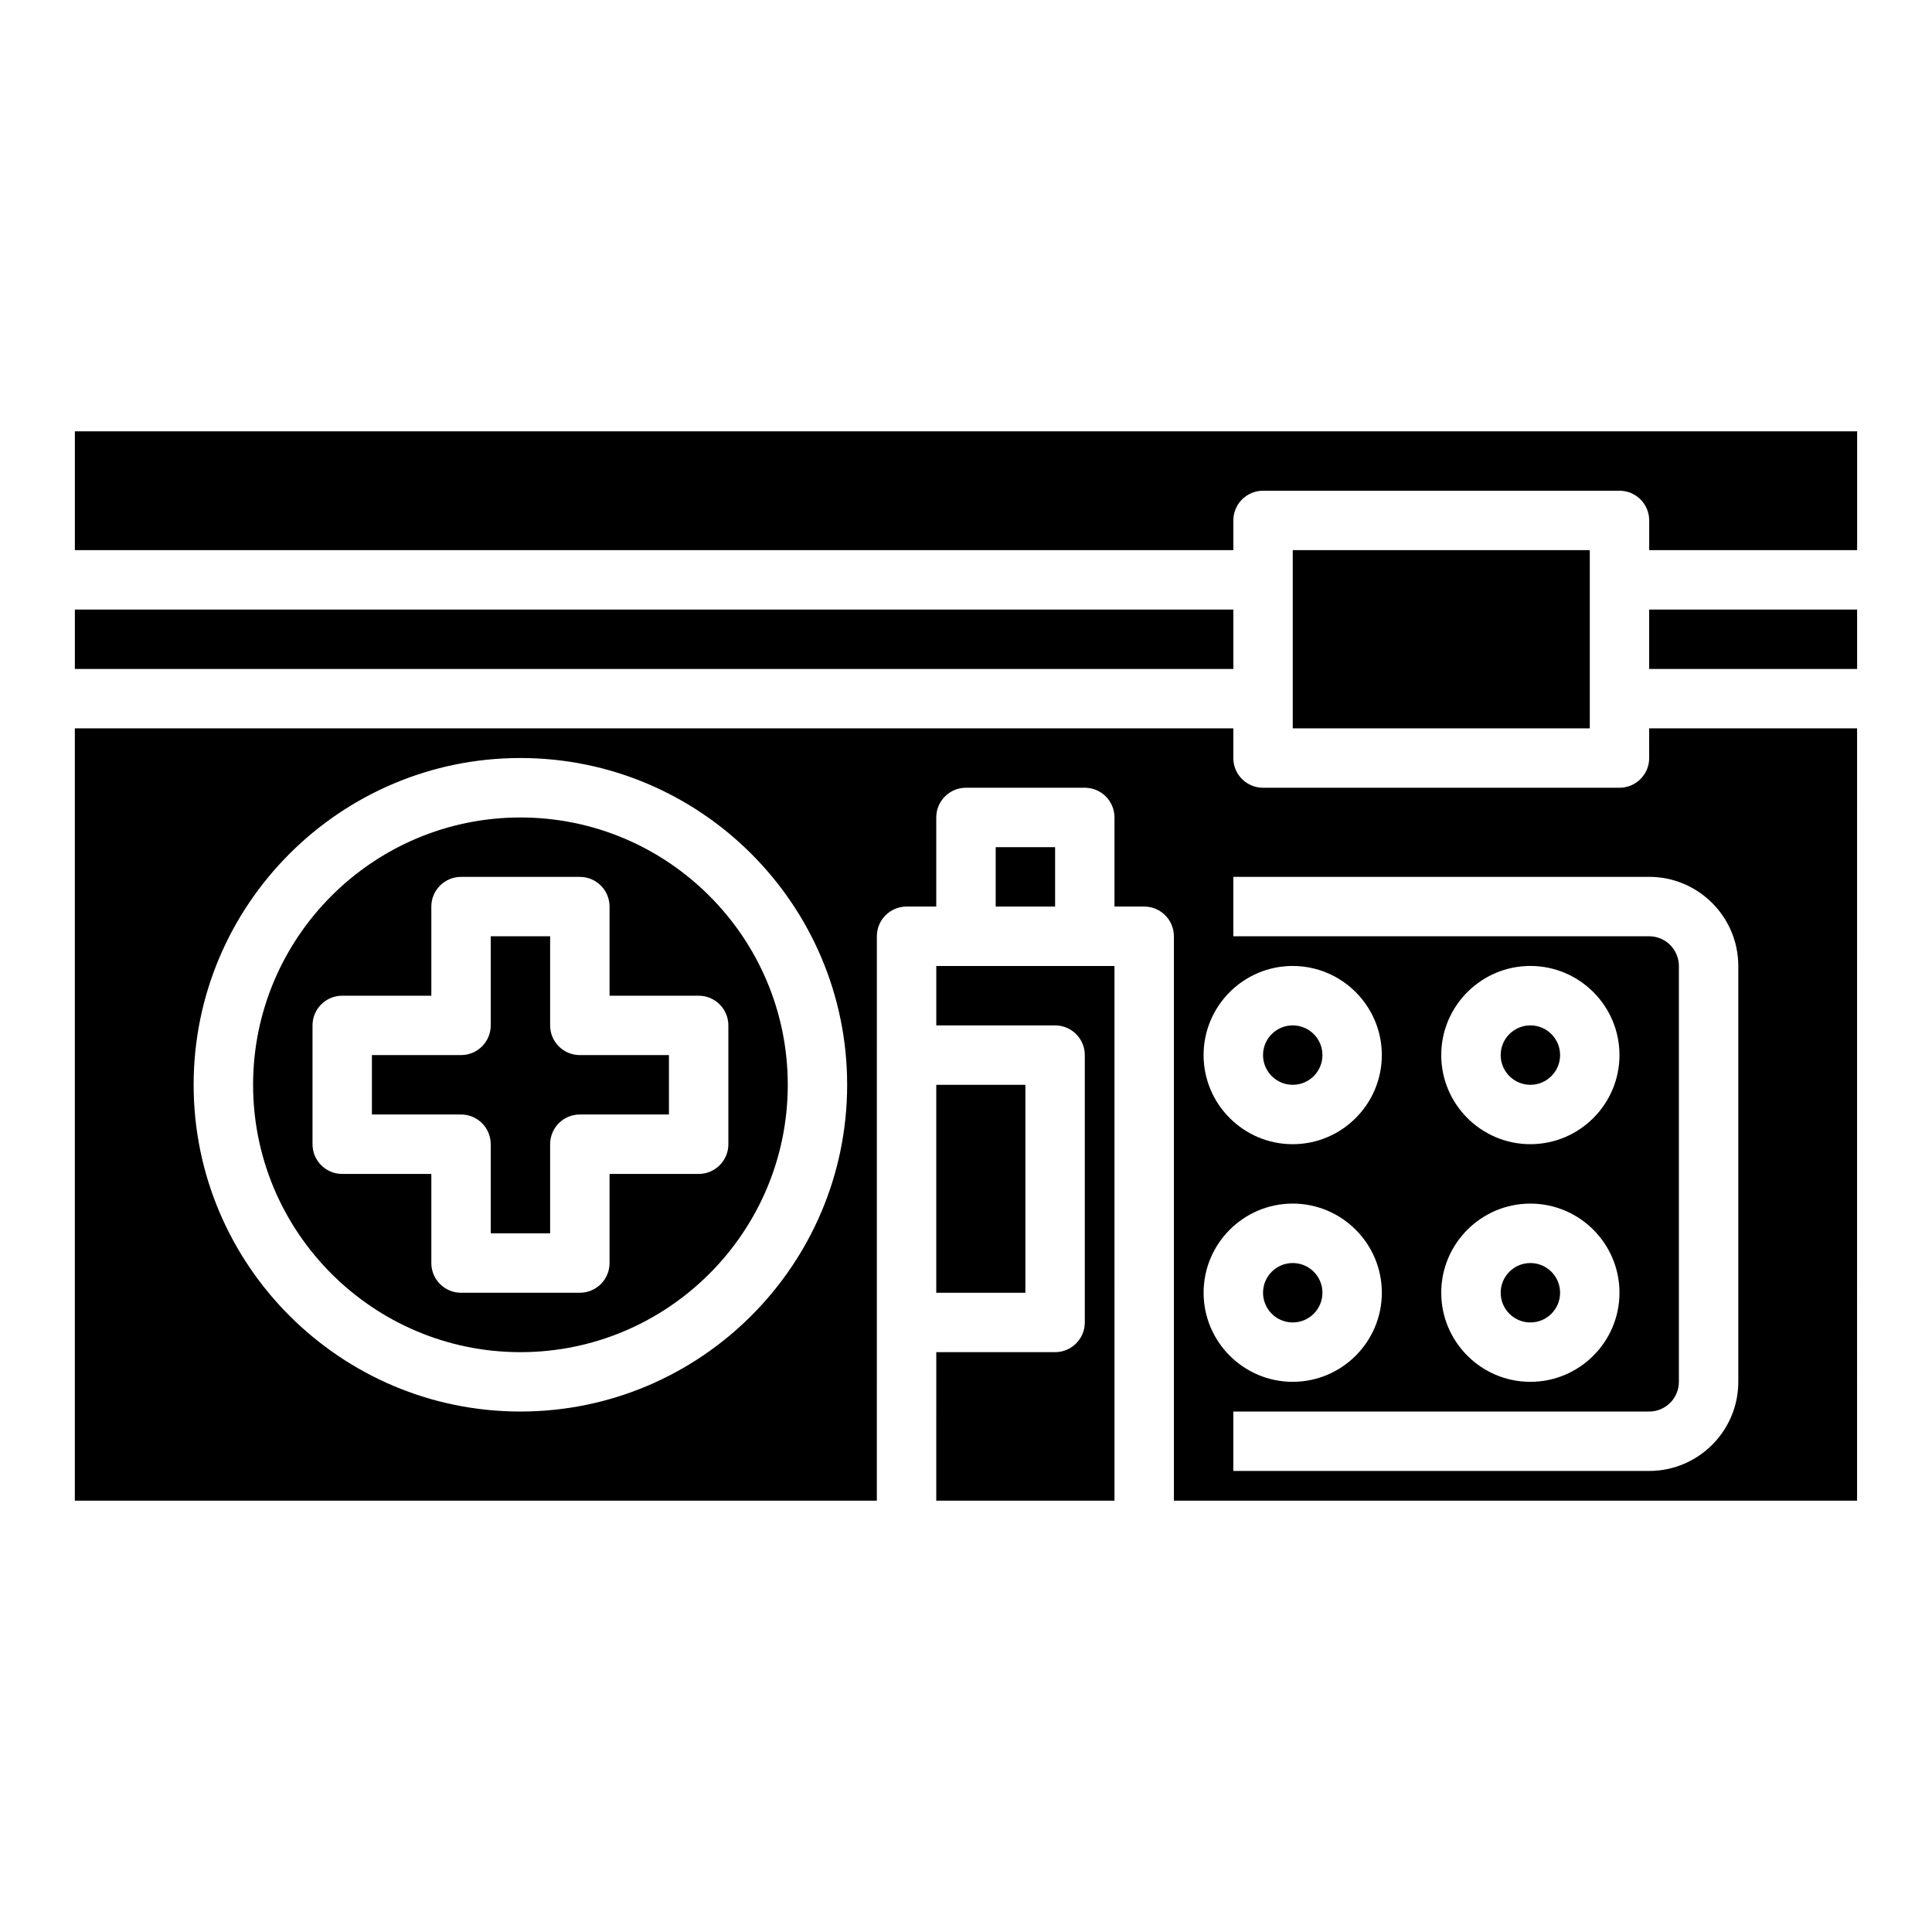 <?xml version="1.0" encoding="UTF-8"?>
<!-- Uploaded to: ICON Repo, www.iconrepo.com, Generator: ICON Repo Mixer Tools -->
<svg fill="#000000" width="800px" height="800px" version="1.1" viewBox="144 144 512 512" xmlns="http://www.w3.org/2000/svg">
 <g>
  <path d="m392.12 431.49h23.617v55.105h-23.617z"/>
  <path d="m494.46 423.61c0 4.348-3.523 7.875-7.871 7.875s-7.871-3.527-7.871-7.875c0-4.348 3.523-7.871 7.871-7.871s7.871 3.523 7.871 7.871"/>
  <path d="m163.84 305.54h307.01v15.742h-307.01z"/>
  <path d="m392.12 541.7h47.23l0.004-141.7h-47.23v15.742h31.488c4.344 0 7.871 3.519 7.871 7.871v70.848c0 4.352-3.527 7.871-7.871 7.871h-31.488z"/>
  <path d="m289.79 415.74v-23.617h-15.742v23.617c0 4.352-3.527 7.871-7.871 7.871h-23.617v15.742h23.617c4.344 0 7.871 3.519 7.871 7.871v23.617h15.742v-23.617c0-4.352 3.527-7.871 7.871-7.871h23.617v-15.742h-23.617c-4.344 0-7.871-3.516-7.871-7.871z"/>
  <path d="m281.92 360.64c-39.062 0-70.848 31.781-70.848 70.848 0 39.07 31.789 70.848 70.848 70.848 39.062 0 70.848-31.781 70.848-70.848s-31.785-70.848-70.848-70.848zm55.105 55.105v31.488c0 4.352-3.527 7.871-7.871 7.871h-23.617v23.617c0 4.352-3.527 7.871-7.871 7.871h-31.488c-4.344 0-7.871-3.519-7.871-7.871v-23.617h-23.617c-4.344 0-7.871-3.519-7.871-7.871v-31.488c0-4.352 3.527-7.871 7.871-7.871h23.617v-23.617c0-4.352 3.527-7.871 7.871-7.871h31.488c4.344 0 7.871 3.519 7.871 7.871v23.617h23.617c4.344 0 7.871 3.519 7.871 7.871z"/>
  <path d="m407.87 368.51h15.742v15.742h-15.742z"/>
  <path d="m581.05 344.89c0 4.352-3.527 7.871-7.871 7.871h-94.465c-4.344 0-7.871-3.519-7.871-7.871v-7.871h-307.01v204.67h212.54l0.004-149.57c0-4.352 3.527-7.871 7.871-7.871h7.871v-23.617c0-4.352 3.527-7.871 7.871-7.871h31.488c4.344 0 7.871 3.519 7.871 7.871v23.617h7.871c4.344 0 7.871 3.519 7.871 7.871v149.57h181.05l0.008-204.67h-55.105zm-299.14 173.18c-47.742 0-86.594-38.848-86.594-86.594 0-47.742 38.848-86.594 86.594-86.594 47.742 0 86.594 38.848 86.594 86.594s-38.852 86.594-86.594 86.594zm204.67-118.08c13.02 0 23.617 10.598 23.617 23.617 0 13.02-10.598 23.617-23.617 23.617-13.02 0-23.617-10.598-23.617-23.617 0.004-13.023 10.598-23.617 23.617-23.617zm-23.613 86.59c0-13.02 10.598-23.617 23.617-23.617s23.617 10.598 23.617 23.617c0 13.02-10.598 23.617-23.617 23.617-13.023 0-23.617-10.598-23.617-23.617zm141.7-86.59v110.21c0 13.02-10.598 23.617-23.617 23.617h-110.21v-15.742h110.21c4.336 0 7.871-3.527 7.871-7.871v-110.21c0-4.344-3.535-7.871-7.871-7.871l-110.21-0.004v-15.742h110.21c13.02 0 23.617 10.594 23.617 23.617zm-55.105 62.977c13.02 0 23.617 10.598 23.617 23.617s-10.598 23.617-23.617 23.617c-13.02 0-23.617-10.598-23.617-23.617 0-13.023 10.598-23.617 23.617-23.617zm-23.617-39.363c0-13.02 10.598-23.617 23.617-23.617 13.02 0 23.617 10.598 23.617 23.617s-10.598 23.617-23.617 23.617c-13.02 0-23.617-10.594-23.617-23.617z"/>
  <path d="m163.84 289.79h307.01v-7.871c0-4.352 3.527-7.871 7.871-7.871h94.465c4.344 0 7.871 3.519 7.871 7.871v7.871h55.105v-31.488h-472.32z"/>
  <path d="m557.44 423.61c0 4.348-3.523 7.875-7.871 7.875s-7.871-3.527-7.871-7.875c0-4.348 3.523-7.871 7.871-7.871s7.871 3.523 7.871 7.871"/>
  <path d="m557.44 486.59c0 4.348-3.523 7.871-7.871 7.871s-7.871-3.523-7.871-7.871 3.523-7.871 7.871-7.871 7.871 3.523 7.871 7.871"/>
  <path d="m494.46 486.59c0 4.348-3.523 7.871-7.871 7.871s-7.871-3.523-7.871-7.871 3.523-7.871 7.871-7.871 7.871 3.523 7.871 7.871"/>
  <path d="m581.05 305.54h55.105v15.742h-55.105z"/>
  <path d="m486.59 289.79h78.719v47.23h-78.719z"/>
 </g>
</svg>